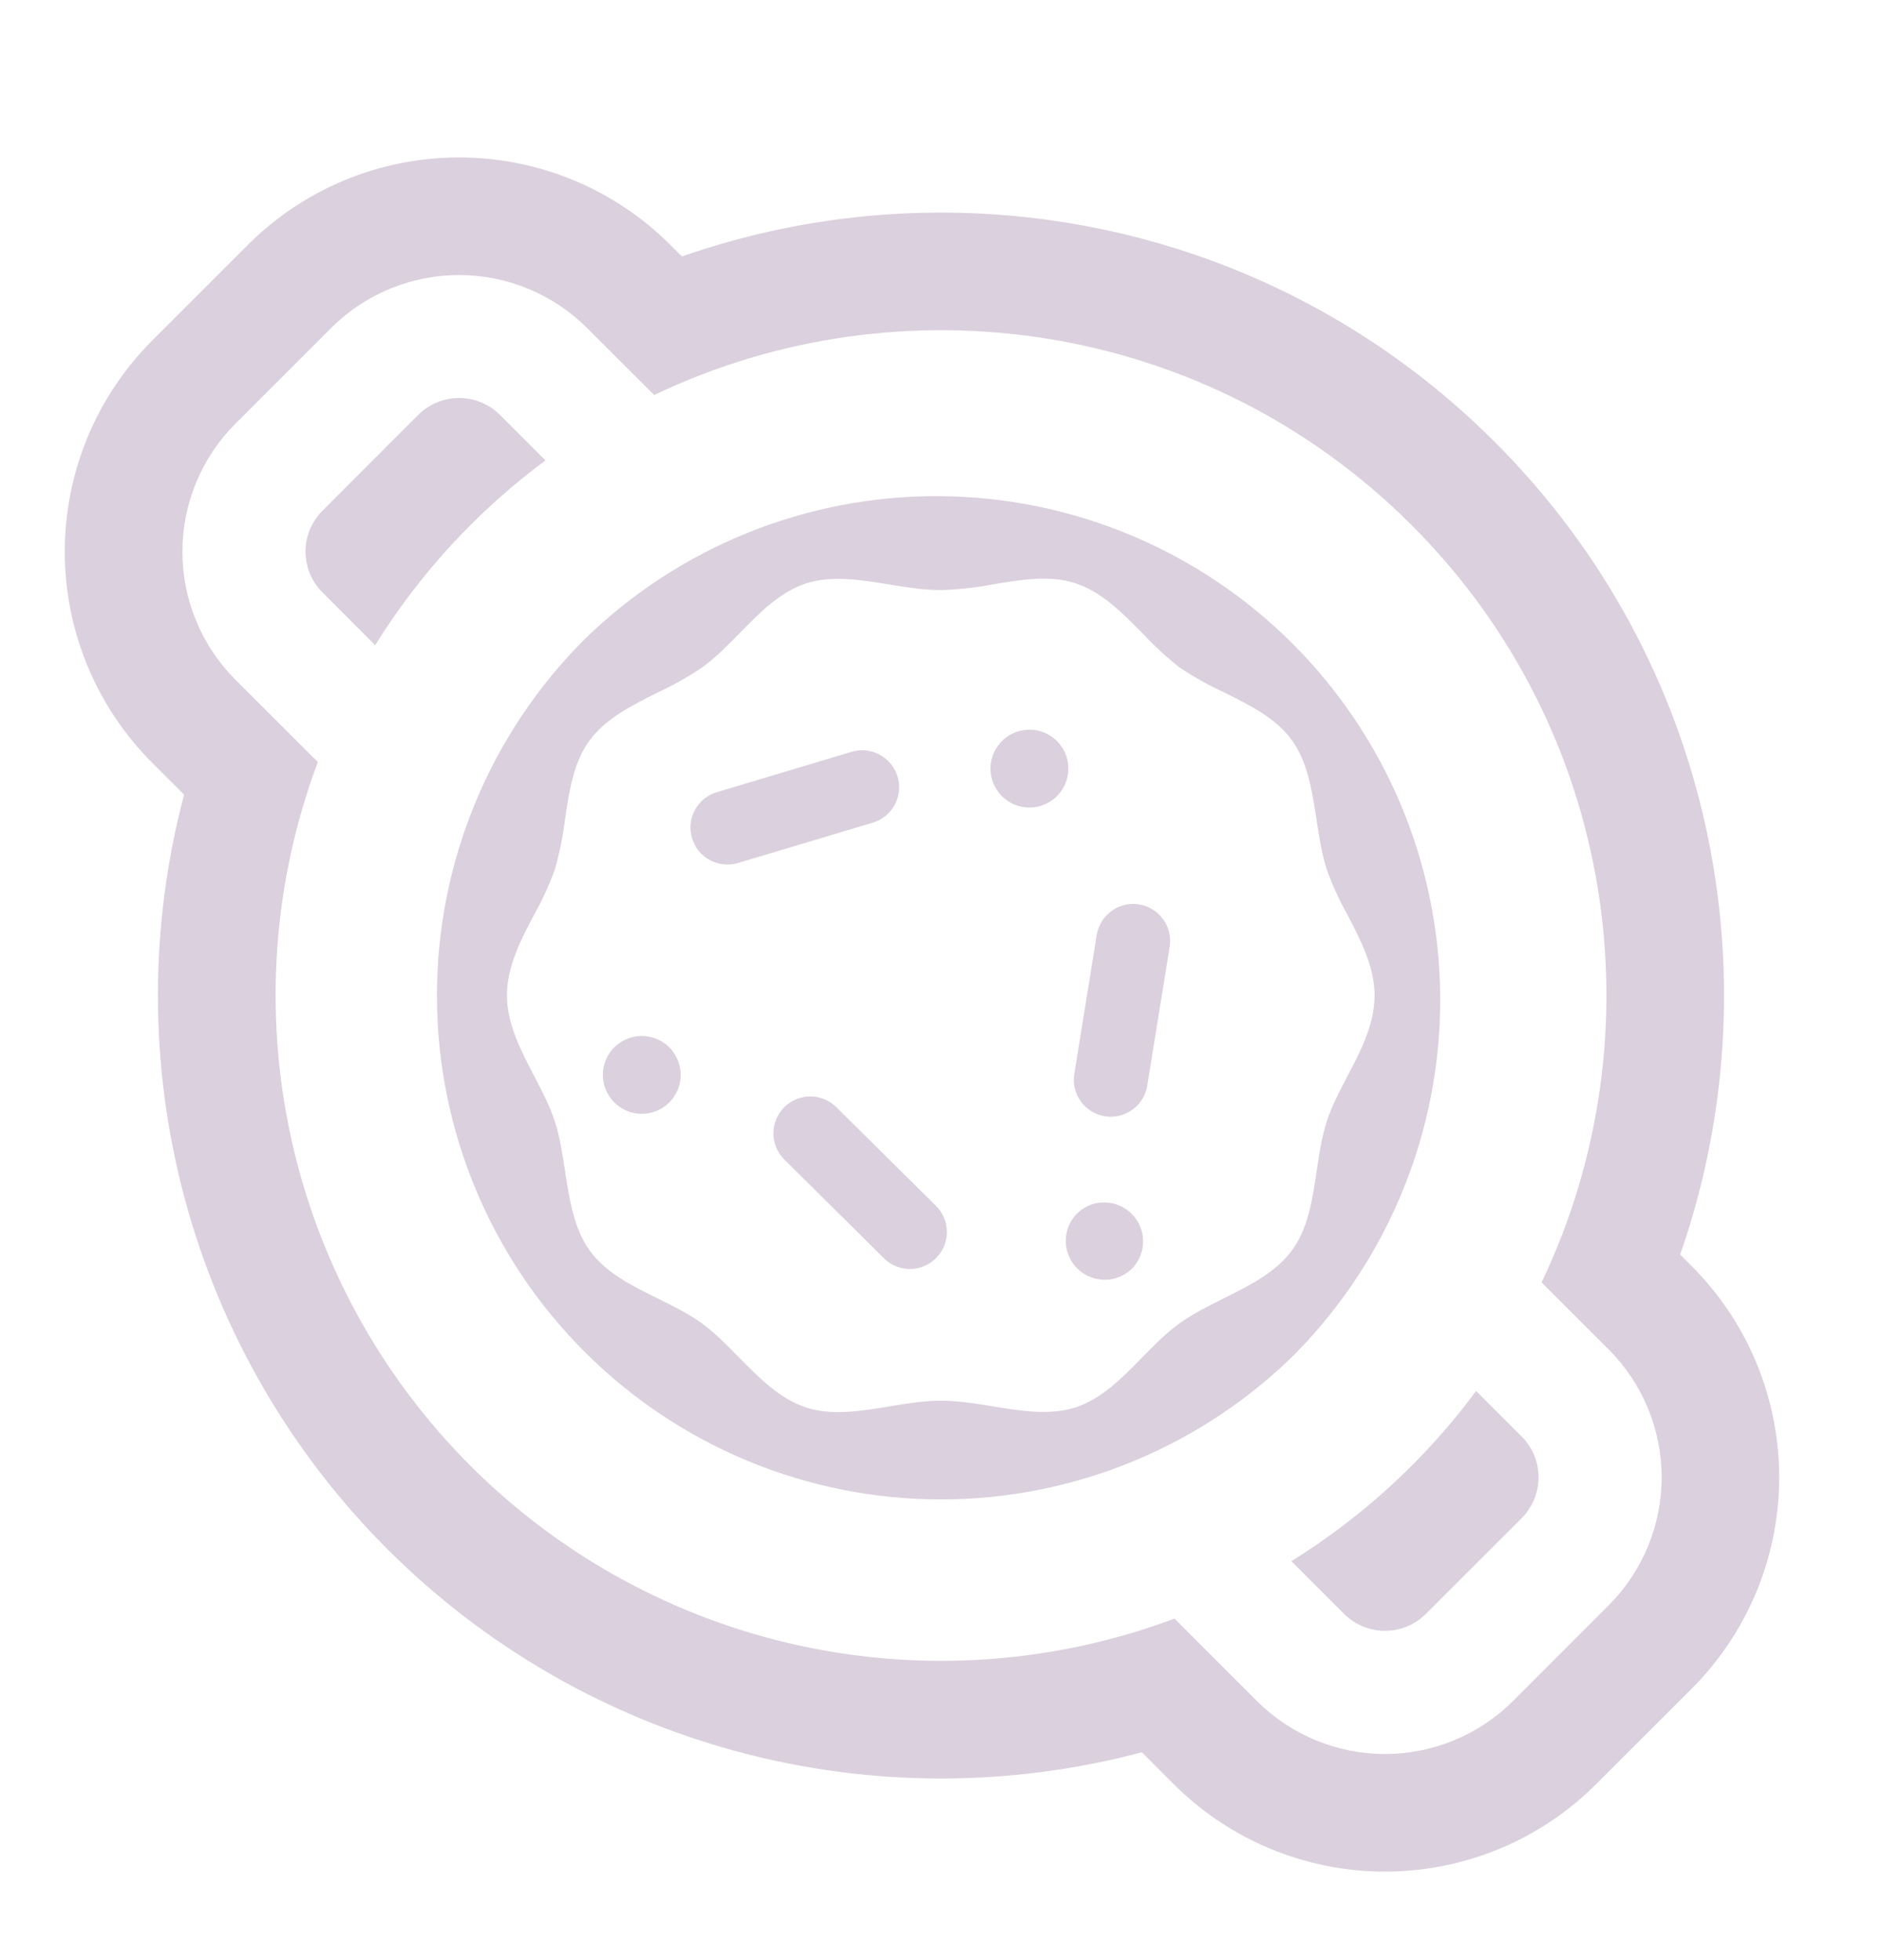 <svg width="24" height="25" viewBox="0 0 24 25" fill="none" xmlns="http://www.w3.org/2000/svg">
<path d="M6.376 5.292C6.238 5.154 6.05 5.076 5.855 5.076C5.659 5.076 5.472 5.154 5.333 5.292L4.112 6.514C3.974 6.653 3.896 6.84 3.896 7.035C3.896 7.23 3.974 7.418 4.112 7.556L4.784 8.229C5.353 7.313 6.09 6.514 6.956 5.872L6.376 5.292ZM18.824 17.741C18.183 18.607 17.383 19.343 16.468 19.912L17.141 20.585C17.28 20.723 17.467 20.8 17.662 20.8C17.857 20.8 18.044 20.723 18.182 20.585L19.405 19.363C19.543 19.224 19.62 19.037 19.62 18.842C19.62 18.647 19.543 18.46 19.405 18.322L18.824 17.741ZM11.446 9.906C11.464 9.965 11.47 10.027 11.464 10.089C11.458 10.15 11.439 10.21 11.41 10.264C11.381 10.319 11.341 10.367 11.293 10.406C11.245 10.445 11.19 10.475 11.131 10.492L9.411 11.007C9.291 11.043 9.162 11.029 9.052 10.97C8.942 10.911 8.86 10.81 8.825 10.69C8.789 10.57 8.802 10.441 8.861 10.331C8.921 10.221 9.021 10.139 9.141 10.104L10.86 9.589C11.109 9.514 11.371 9.657 11.446 9.906ZM14.526 11.535C14.649 11.555 14.759 11.623 14.832 11.724C14.906 11.825 14.936 11.951 14.916 12.075L14.63 13.847C14.61 13.97 14.542 14.081 14.44 14.154C14.339 14.227 14.213 14.257 14.09 14.237C13.966 14.217 13.856 14.149 13.783 14.048C13.71 13.947 13.68 13.82 13.7 13.697L13.986 11.925C14.006 11.802 14.075 11.691 14.176 11.618C14.277 11.545 14.403 11.515 14.526 11.535ZM11.272 16.048C11.316 16.092 11.368 16.126 11.425 16.15C11.483 16.173 11.544 16.185 11.606 16.185C11.668 16.184 11.729 16.172 11.786 16.148C11.843 16.124 11.895 16.089 11.938 16.045C11.982 16.001 12.016 15.949 12.04 15.892C12.063 15.834 12.075 15.773 12.075 15.711C12.074 15.649 12.062 15.588 12.038 15.531C12.014 15.474 11.979 15.422 11.935 15.379L10.66 14.116C10.571 14.03 10.451 13.983 10.328 13.984C10.204 13.986 10.086 14.036 9.999 14.124C9.912 14.212 9.863 14.33 9.863 14.454C9.862 14.577 9.911 14.696 9.997 14.784L11.272 16.048ZM13.492 10.14C13.447 10.19 13.392 10.229 13.331 10.256C13.27 10.284 13.204 10.298 13.137 10.3C13.07 10.301 13.004 10.289 12.942 10.264C12.88 10.239 12.824 10.201 12.776 10.154C12.729 10.107 12.692 10.05 12.667 9.988C12.642 9.926 12.63 9.86 12.631 9.793C12.633 9.726 12.647 9.661 12.675 9.6C12.702 9.539 12.742 9.484 12.791 9.438C12.885 9.351 13.009 9.304 13.138 9.307C13.266 9.309 13.388 9.361 13.479 9.452C13.57 9.543 13.622 9.665 13.624 9.794C13.627 9.922 13.579 10.046 13.492 10.14ZM14.446 16.17C14.4 16.217 14.345 16.256 14.285 16.282C14.224 16.308 14.159 16.322 14.093 16.323C14.027 16.323 13.961 16.311 13.9 16.286C13.839 16.261 13.783 16.224 13.736 16.177C13.69 16.131 13.653 16.075 13.628 16.014C13.603 15.953 13.59 15.887 13.591 15.821C13.592 15.755 13.606 15.69 13.632 15.629C13.658 15.568 13.696 15.514 13.744 15.468C13.838 15.381 13.963 15.333 14.091 15.336C14.219 15.339 14.341 15.391 14.432 15.482C14.523 15.572 14.575 15.695 14.577 15.823C14.58 15.951 14.533 16.076 14.446 16.17ZM7.82 14.046C7.865 14.096 7.92 14.135 7.981 14.162C8.042 14.19 8.108 14.205 8.174 14.206C8.241 14.207 8.308 14.195 8.37 14.17C8.432 14.145 8.488 14.108 8.535 14.061C8.582 14.014 8.62 13.957 8.645 13.895C8.67 13.833 8.682 13.767 8.681 13.7C8.679 13.633 8.665 13.567 8.637 13.507C8.61 13.445 8.571 13.391 8.522 13.345C8.428 13.258 8.303 13.211 8.175 13.213C8.047 13.216 7.924 13.268 7.833 13.358C7.743 13.449 7.69 13.571 7.688 13.7C7.685 13.828 7.733 13.952 7.82 14.046Z" fill="#DBD0DD"/>
<path d="M16.543 17.241C15.338 18.447 13.703 19.124 11.999 19.124C10.294 19.124 8.66 18.447 7.455 17.241C6.249 16.036 5.572 14.402 5.572 12.697C5.572 10.993 6.249 9.358 7.455 8.153C8.665 6.973 10.291 6.317 11.981 6.328C13.671 6.339 15.289 7.015 16.484 8.21C17.679 9.405 18.355 11.023 18.366 12.713C18.377 14.403 17.721 16.03 16.542 17.24M12.66 17.937C13.023 17.997 13.384 18.054 13.711 17.952C14.046 17.843 14.304 17.581 14.56 17.319C14.716 17.16 14.871 17 15.044 16.877C15.214 16.755 15.41 16.657 15.606 16.559C15.936 16.395 16.268 16.23 16.476 15.947C16.681 15.669 16.735 15.306 16.79 14.942C16.822 14.721 16.855 14.501 16.921 14.298C16.983 14.107 17.082 13.919 17.182 13.728C17.354 13.4 17.529 13.066 17.529 12.695C17.529 12.333 17.355 11.997 17.183 11.667C17.08 11.484 16.992 11.292 16.921 11.094C16.855 10.89 16.821 10.669 16.788 10.448C16.732 10.086 16.677 9.724 16.477 9.444C16.271 9.157 15.937 8.994 15.606 8.829C15.41 8.739 15.222 8.634 15.044 8.514C14.878 8.384 14.722 8.241 14.579 8.087C14.316 7.82 14.052 7.549 13.711 7.438C13.389 7.333 13.032 7.392 12.669 7.452C12.447 7.495 12.223 7.519 11.997 7.526C11.78 7.526 11.557 7.49 11.335 7.454C10.971 7.395 10.611 7.337 10.284 7.439C9.949 7.548 9.691 7.811 9.435 8.073C9.279 8.232 9.123 8.391 8.951 8.515C8.772 8.635 8.584 8.741 8.388 8.832C8.058 8.997 7.727 9.162 7.518 9.444C7.314 9.722 7.26 10.085 7.205 10.449C7.179 10.667 7.135 10.883 7.074 11.094C7.003 11.29 6.915 11.481 6.813 11.663C6.64 11.991 6.465 12.326 6.465 12.695C6.465 13.058 6.64 13.394 6.812 13.724C6.912 13.916 7.011 14.106 7.074 14.298C7.14 14.501 7.173 14.722 7.207 14.943C7.263 15.306 7.318 15.667 7.518 15.947C7.724 16.234 8.058 16.398 8.389 16.562C8.586 16.659 8.781 16.755 8.951 16.878C9.114 16.997 9.264 17.151 9.416 17.305C9.678 17.571 9.943 17.842 10.284 17.953C10.615 18.058 10.976 17.998 11.339 17.938C11.559 17.902 11.781 17.865 11.997 17.865C12.215 17.865 12.438 17.901 12.66 17.937Z" fill="#DBD0DD"/>
<path d="M3.163 3.121C3.877 2.408 4.845 2.008 5.854 2.008C6.864 2.008 7.832 2.408 8.546 3.121L8.696 3.271C12.202 2.046 16.257 2.832 19.061 5.636C21.865 8.44 22.651 12.496 21.426 16.001L21.576 16.151C22.289 16.866 22.689 17.834 22.689 18.843C22.689 19.852 22.289 20.82 21.576 21.535L20.353 22.757C19.639 23.471 18.671 23.871 17.661 23.871C16.652 23.871 15.684 23.471 14.969 22.757L14.562 22.349C12.871 22.798 11.093 22.795 9.404 22.34C7.715 21.885 6.176 20.994 4.939 19.757C3.703 18.521 2.812 16.981 2.357 15.293C1.903 13.604 1.899 11.826 2.348 10.135L1.94 9.728C1.227 9.014 0.826 8.046 0.826 7.036C0.826 6.027 1.227 5.058 1.94 4.344L3.163 3.121ZM7.486 4.183C7.053 3.751 6.466 3.508 5.854 3.508C5.243 3.508 4.656 3.751 4.223 4.183L3.001 5.405C2.569 5.838 2.326 6.425 2.326 7.036C2.326 7.648 2.569 8.235 3.001 8.668L4.053 9.719C3.482 11.245 3.362 12.902 3.708 14.494C4.053 16.086 4.849 17.545 6.001 18.697C7.153 19.848 8.611 20.644 10.203 20.99C11.795 21.335 13.453 21.215 14.978 20.644L16.03 21.697C16.463 22.128 17.05 22.371 17.662 22.371C18.273 22.371 18.86 22.128 19.293 21.697L20.515 20.474C20.947 20.041 21.19 19.454 21.19 18.843C21.19 18.231 20.947 17.645 20.515 17.212L19.659 16.356C21.166 13.201 20.613 9.309 18.001 6.697C15.388 4.084 11.496 3.532 8.342 5.038L7.486 4.183Z" fill="#DBD0DD"/>
</svg>

